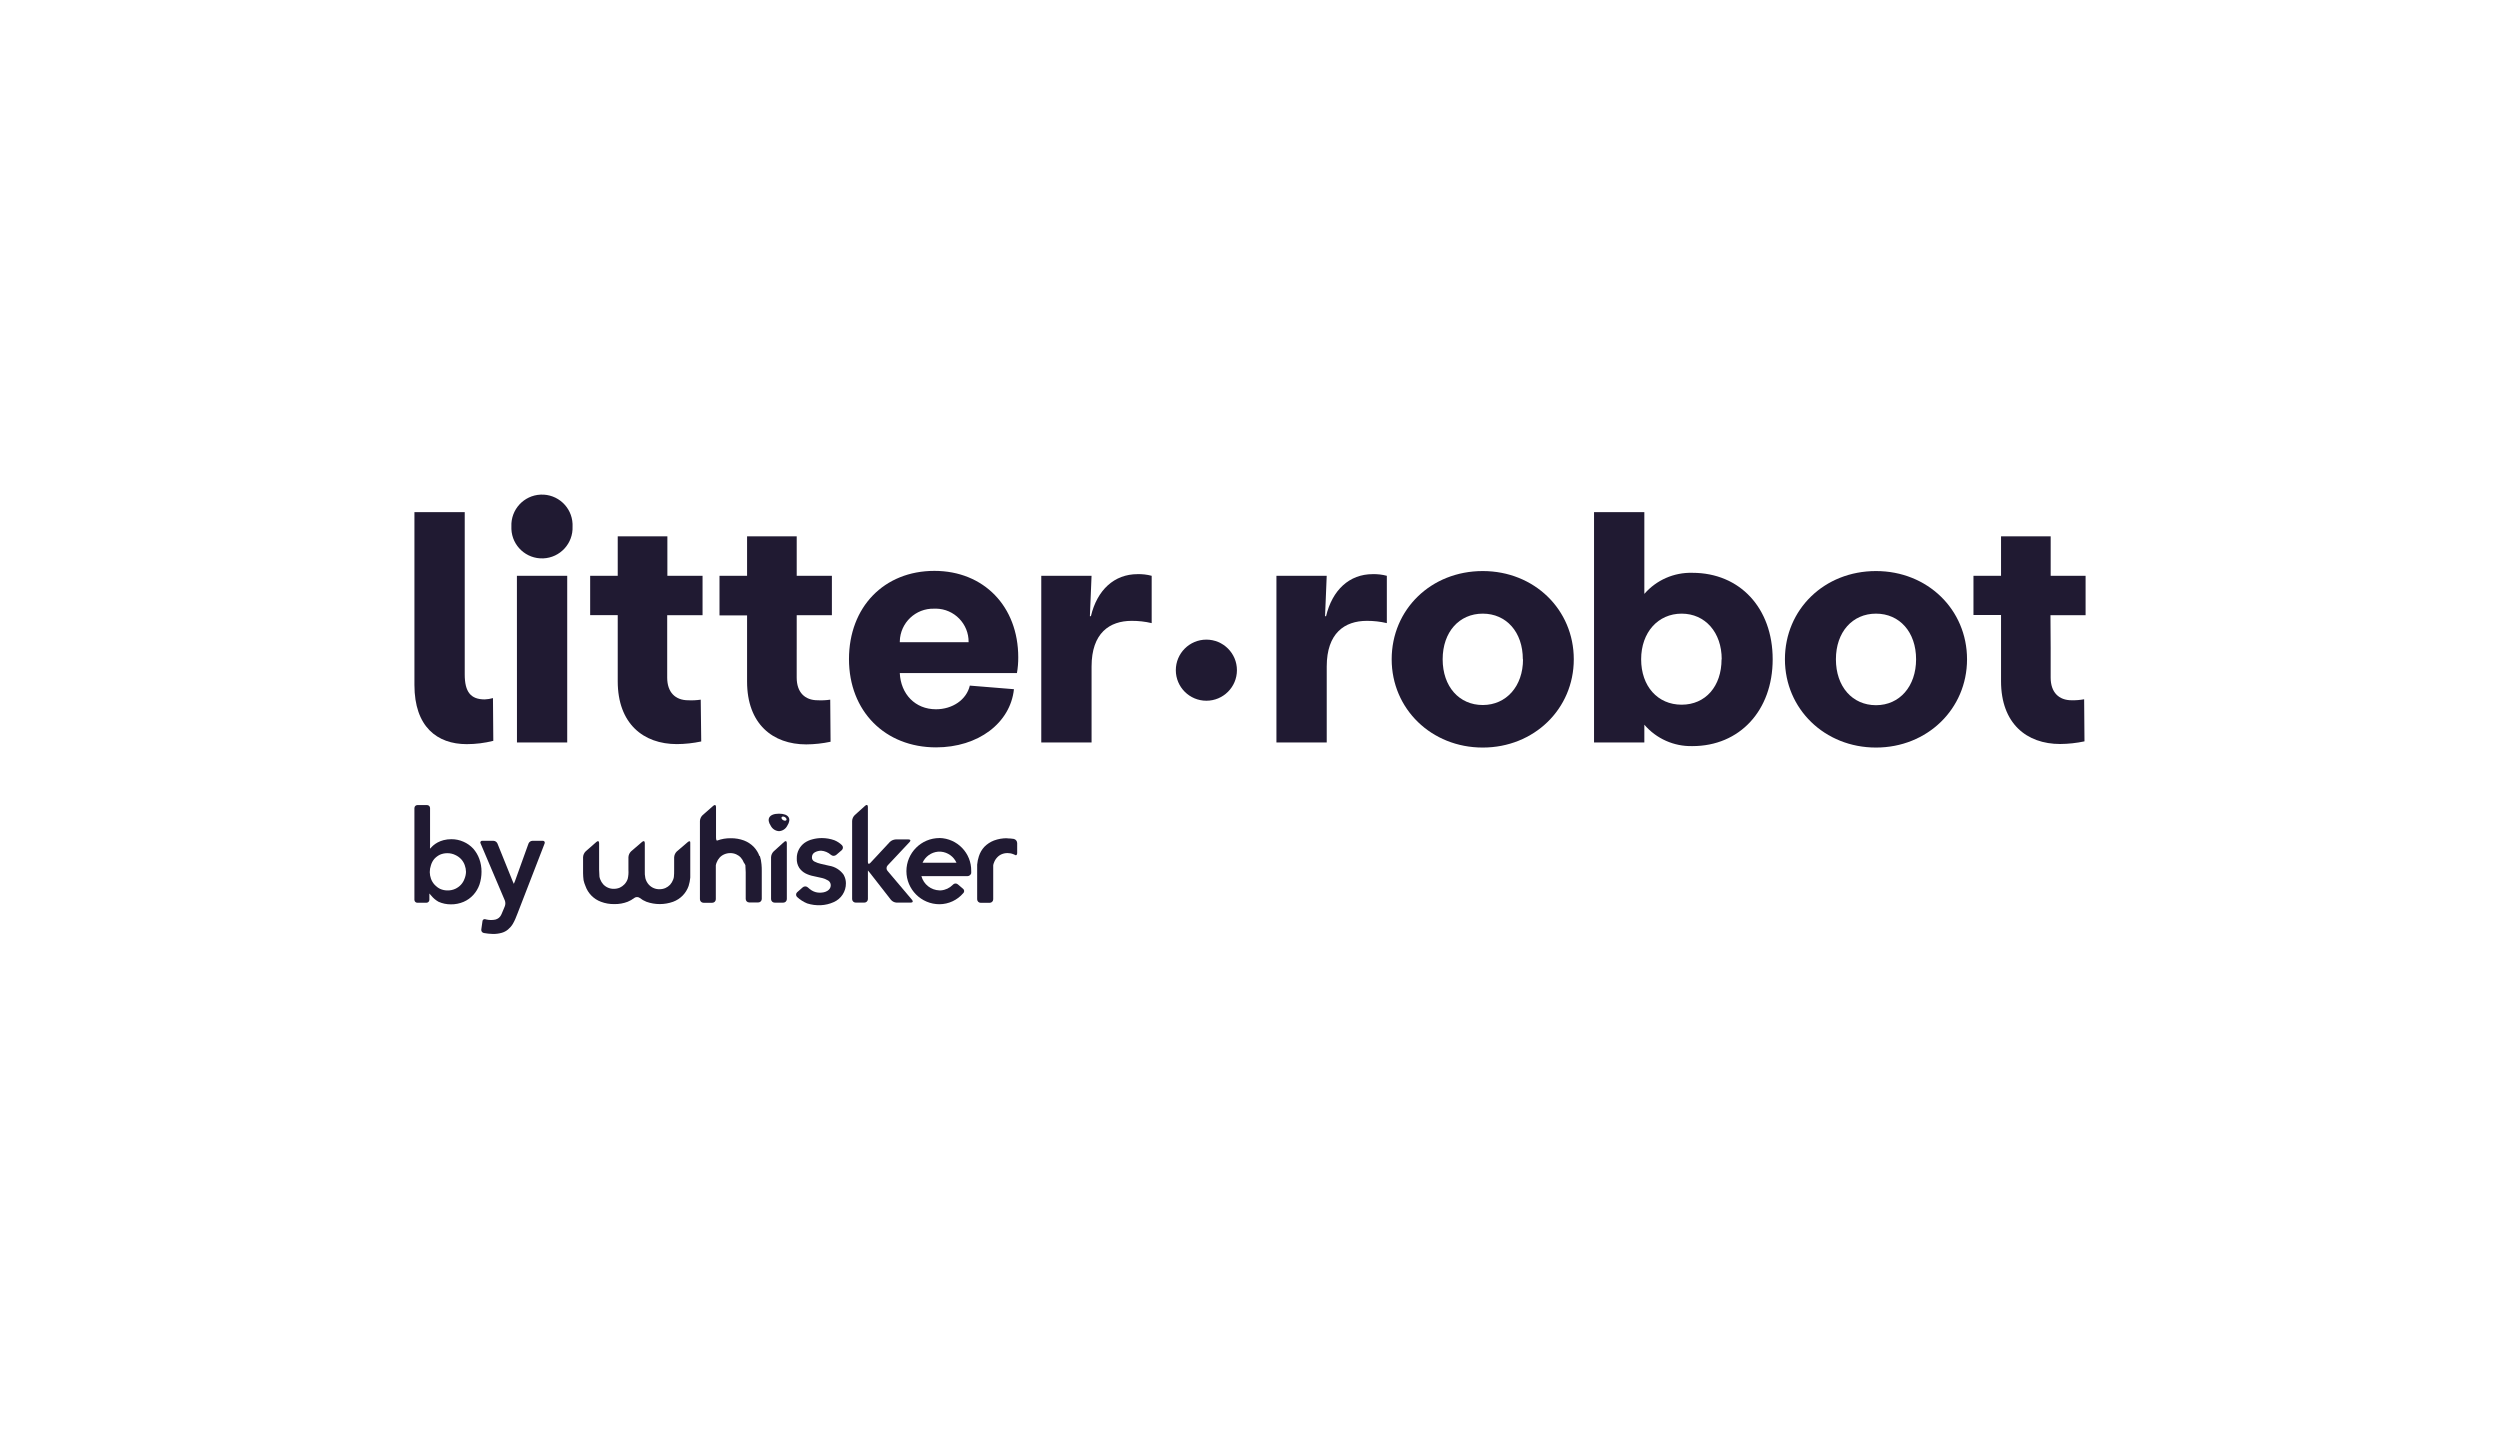 <?xml version="1.0" encoding="UTF-8"?> <svg xmlns="http://www.w3.org/2000/svg" width="140" height="80" viewBox="0 0 140 80" fill="none"><path d="M23.208 38.357V28.681H26.025V37.768C26.025 38.744 26.355 39.167 27.146 39.167C27.302 39.161 27.456 39.136 27.606 39.093L27.625 41.487C27.138 41.61 26.638 41.672 26.136 41.672C24.477 41.672 23.208 40.696 23.208 38.358V38.357Z" fill="#201A32"></path><path d="M28.638 29.484C28.598 28.538 29.332 27.739 30.278 27.699C31.224 27.659 32.023 28.393 32.063 29.339C32.065 29.387 32.065 29.436 32.063 29.484C32.103 30.43 31.369 31.229 30.423 31.269C29.477 31.309 28.678 30.575 28.638 29.629C28.636 29.581 28.636 29.532 28.638 29.484ZM28.947 32.245H31.764V41.579H28.95L28.947 32.245Z" fill="#201A32"></path><path d="M37.363 36.368V37.946C37.363 38.774 37.823 39.215 38.54 39.215C38.774 39.227 39.009 39.215 39.241 39.181L39.269 41.522C38.821 41.617 38.365 41.667 37.907 41.67C36.029 41.67 34.593 40.527 34.593 38.152V34.446H33.049V32.244H34.593V30.036H37.373V32.244H39.343V34.452H37.363V36.368Z" fill="#201A32"></path><path d="M44.615 36.368V37.946C44.615 38.774 45.075 39.215 45.792 39.215C46.026 39.227 46.261 39.215 46.493 39.181L46.512 41.538C46.064 41.633 45.608 41.683 45.15 41.686C43.272 41.686 41.836 40.543 41.836 38.168V34.462H40.292V32.244H41.836V30.036H44.616V32.244H46.586V34.452H44.616V36.367L44.615 36.368Z" fill="#201A32"></path><path d="M56.948 37.693H50.388C50.444 38.873 51.253 39.719 52.414 39.719C53.341 39.719 54.125 39.185 54.31 38.394L56.781 38.595C56.58 40.491 54.777 41.853 52.42 41.853C49.566 41.853 47.543 39.83 47.543 36.911C47.543 33.992 49.51 31.969 52.327 31.969C55.088 31.969 57.022 33.958 57.022 36.809C57.024 37.105 57 37.402 56.948 37.693ZM54.242 35.963C54.257 34.94 53.439 34.098 52.416 34.084C52.38 34.084 52.345 34.084 52.309 34.086C51.276 34.059 50.416 34.874 50.389 35.908C50.389 35.927 50.389 35.946 50.389 35.964H54.244L54.242 35.963Z" fill="#201A32"></path><path d="M58.31 32.245H61.127L61.034 34.509H61.09C61.439 33.039 62.396 32.152 63.703 32.152C63.97 32.145 64.236 32.176 64.494 32.245V34.895C64.127 34.808 63.75 34.766 63.373 34.768C62.138 34.768 61.128 35.447 61.128 37.325V41.578H58.311V32.244L58.31 32.245Z" fill="#201A32"></path><path d="M71.479 32.245H74.296L74.203 34.509H74.259C74.608 33.039 75.565 32.152 76.872 32.152C77.139 32.145 77.405 32.176 77.663 32.245V34.895C77.296 34.808 76.919 34.766 76.542 34.768C75.307 34.768 74.297 35.447 74.297 37.325V41.578H71.48V32.244L71.479 32.245Z" fill="#201A32"></path><path d="M77.934 36.921C77.934 34.123 80.142 31.979 83.033 31.979C85.924 31.979 88.132 34.141 88.132 36.921C88.132 39.701 85.905 41.863 83.033 41.863C80.161 41.863 77.934 39.701 77.934 36.921ZM85.279 36.921C85.279 35.392 84.352 34.364 83.034 34.364C81.716 34.364 80.789 35.392 80.789 36.921C80.789 38.45 81.716 39.481 83.034 39.481C84.352 39.481 85.289 38.431 85.289 36.921H85.279Z" fill="#201A32"></path><path d="M99.27 36.921C99.27 39.793 97.417 41.782 94.776 41.782C93.744 41.807 92.755 41.367 92.083 40.584V41.579H89.266V28.681H92.083V33.258C92.759 32.481 93.747 32.048 94.776 32.078C97.429 32.078 99.27 34.048 99.27 36.921ZM96.416 36.921C96.416 35.411 95.489 34.364 94.171 34.364C92.853 34.364 91.904 35.411 91.904 36.921C91.904 38.431 92.831 39.463 94.171 39.463C95.511 39.463 96.407 38.431 96.407 36.921H96.416Z" fill="#201A32"></path><path d="M99.956 36.921C99.956 34.123 102.164 31.979 105.055 31.979C107.946 31.979 110.154 34.141 110.154 36.921C110.154 39.701 107.927 41.863 105.055 41.863C102.183 41.863 99.956 39.701 99.956 36.921ZM107.301 36.921C107.301 35.392 106.374 34.364 105.056 34.364C103.738 34.364 102.811 35.392 102.811 36.921C102.811 38.45 103.731 39.491 105.056 39.491C106.381 39.491 107.301 38.432 107.301 36.921Z" fill="#201A32"></path><path d="M114.837 36.368V37.946C114.837 38.774 115.297 39.215 116.014 39.215C116.248 39.22 116.482 39.201 116.712 39.159L116.731 41.516C116.283 41.611 115.827 41.661 115.369 41.664C113.494 41.664 112.058 40.521 112.058 38.146V34.44H110.514V32.244H112.058V30.036H114.838V32.244H116.793V34.452H114.826L114.838 36.367L114.837 36.368Z" fill="#201A32"></path><path d="M65.846 37.53C65.846 36.585 66.612 35.819 67.557 35.819C68.502 35.819 69.268 36.585 69.268 37.53C69.268 38.475 68.502 39.241 67.557 39.241C66.612 39.241 65.846 38.475 65.846 37.53Z" fill="#201A32"></path><path d="M47.259 49.007C47.066 48.722 46.762 48.531 46.422 48.479L45.962 48.374C45.84 48.347 45.721 48.304 45.61 48.247C45.519 48.205 45.463 48.112 45.468 48.012C45.464 47.891 45.53 47.779 45.638 47.725C45.745 47.669 45.863 47.639 45.984 47.639C46.185 47.654 46.376 47.734 46.528 47.868C46.615 47.948 46.749 47.948 46.837 47.868L47.146 47.602C47.222 47.528 47.224 47.407 47.15 47.331L47.146 47.327C47.024 47.209 46.88 47.116 46.723 47.052C46.499 46.973 46.263 46.932 46.025 46.932C45.849 46.932 45.673 46.954 45.503 47C45.34 47.039 45.186 47.108 45.049 47.204C44.92 47.299 44.815 47.421 44.74 47.562C44.657 47.719 44.615 47.894 44.62 48.072C44.61 48.259 44.658 48.445 44.759 48.603C44.849 48.733 44.97 48.839 45.111 48.912C45.257 48.985 45.411 49.037 45.571 49.066C45.735 49.097 45.88 49.131 46.031 49.168C46.155 49.198 46.274 49.247 46.383 49.313C46.474 49.373 46.527 49.476 46.522 49.585C46.522 49.649 46.503 49.712 46.466 49.764C46.43 49.818 46.381 49.862 46.324 49.894C46.264 49.928 46.2 49.953 46.133 49.968C46.068 49.981 46.002 49.988 45.935 49.99C45.768 49.996 45.603 49.953 45.459 49.866C45.379 49.816 45.305 49.758 45.237 49.693C45.155 49.62 45.032 49.62 44.95 49.693L44.641 49.965C44.567 50.03 44.56 50.144 44.625 50.218C44.63 50.224 44.635 50.229 44.641 50.234C44.805 50.386 44.996 50.508 45.203 50.592C45.452 50.671 45.714 50.705 45.975 50.691C46.219 50.678 46.459 50.621 46.682 50.521C47.105 50.34 47.377 49.922 47.371 49.462C47.371 49.303 47.331 49.147 47.254 49.008" fill="#201A32"></path><path d="M49.705 48.775C49.626 48.687 49.626 48.554 49.705 48.466L50.94 47.15C51.014 47.073 50.986 47.008 50.878 47.008H50.158C50.034 47.015 49.917 47.067 49.828 47.153L48.735 48.327C48.661 48.404 48.602 48.383 48.602 48.274V45.185C48.602 45.074 48.534 45.046 48.454 45.117L47.867 45.645C47.777 45.732 47.724 45.85 47.719 45.975V50.351C47.721 50.459 47.809 50.546 47.917 50.546H48.405C48.513 50.546 48.601 50.459 48.603 50.351V48.943C48.599 48.877 48.599 48.811 48.603 48.745C48.603 48.745 48.665 48.816 48.733 48.903L49.894 50.392C49.973 50.482 50.084 50.538 50.203 50.546H51.006C51.114 50.546 51.145 50.478 51.077 50.395L49.706 48.774L49.705 48.775Z" fill="#201A32"></path><path d="M43.324 47.679C43.237 47.766 43.185 47.883 43.179 48.006V50.353C43.181 50.461 43.269 50.548 43.377 50.548H43.865C43.973 50.548 44.061 50.461 44.063 50.353V47.212C44.063 47.101 43.995 47.073 43.915 47.144L43.325 47.678L43.324 47.679Z" fill="#201A32"></path><path d="M56.407 46.941C56.153 46.937 55.901 46.98 55.663 47.068C55.461 47.146 55.278 47.266 55.126 47.42C54.985 47.572 54.88 47.754 54.817 47.951C54.767 48.103 54.735 48.261 54.721 48.42V50.36C54.721 50.469 54.809 50.558 54.919 50.558H55.422C55.531 50.558 55.62 50.47 55.62 50.36V48.454C55.628 48.401 55.644 48.349 55.666 48.3C55.703 48.197 55.761 48.102 55.836 48.022C55.907 47.942 55.994 47.879 56.092 47.837C56.197 47.793 56.309 47.771 56.422 47.772C56.535 47.772 56.648 47.793 56.752 47.837L56.832 47.871C56.903 47.927 56.962 47.871 56.962 47.775V47.213C56.96 47.099 56.879 47.001 56.767 46.978C56.653 46.959 56.537 46.95 56.421 46.95" fill="#201A32"></path><path d="M42.533 47.951C42.463 47.753 42.351 47.572 42.206 47.42C42.053 47.266 41.868 47.146 41.666 47.068C41.428 46.98 41.175 46.937 40.922 46.941C40.666 46.937 40.412 46.98 40.171 47.068H40.143C40.118 47.068 40.097 47 40.097 46.892V45.187C40.097 45.079 40.029 45.051 39.946 45.122L39.344 45.65C39.255 45.736 39.202 45.853 39.196 45.977V50.357C39.196 50.466 39.284 50.555 39.394 50.555H39.888C39.997 50.555 40.086 50.467 40.086 50.357V48.461C40.094 48.408 40.108 48.356 40.129 48.307C40.167 48.203 40.225 48.108 40.299 48.026C40.372 47.946 40.462 47.883 40.562 47.841C40.667 47.796 40.781 47.773 40.896 47.773C41.01 47.773 41.122 47.796 41.226 47.841C41.324 47.884 41.413 47.947 41.485 48.026C41.559 48.108 41.617 48.203 41.655 48.307C41.69 48.35 41.719 48.398 41.741 48.449C41.741 48.557 41.76 48.733 41.76 48.844V50.339C41.758 50.446 41.844 50.535 41.951 50.537C41.953 50.537 41.955 50.537 41.957 50.537H42.464C42.571 50.537 42.659 50.45 42.659 50.342V50.339V48.795C42.659 48.687 42.659 48.511 42.644 48.403C42.632 48.241 42.6 48.082 42.551 47.927" fill="#201A32"></path><path d="M51.663 48.312C51.819 47.965 52.149 47.729 52.528 47.694H52.695C53.074 47.729 53.406 47.965 53.563 48.312M52.612 46.931C51.589 46.931 50.759 47.761 50.759 48.784C50.759 49.807 51.589 50.637 52.612 50.637C53.123 50.633 53.608 50.408 53.94 50.019L53.965 49.991C54.013 49.92 53.998 49.825 53.931 49.772L53.644 49.528C53.569 49.458 53.453 49.458 53.378 49.528L53.353 49.553C53.176 49.733 52.94 49.842 52.689 49.862H52.612C52.136 49.849 51.724 49.525 51.599 49.065H54.172C54.272 49.064 54.36 48.997 54.388 48.901V48.781C54.407 47.779 53.611 46.95 52.609 46.928" fill="#201A32"></path><path d="M43.624 45.566C43.059 45.566 42.917 45.875 43.158 46.236C43.246 46.416 43.424 46.534 43.624 46.545C43.824 46.534 44.002 46.416 44.09 46.236C44.331 45.865 44.189 45.566 43.624 45.566ZM44.038 45.927C44.01 45.97 43.927 45.97 43.853 45.927C43.779 45.884 43.742 45.803 43.773 45.76C43.804 45.717 43.884 45.714 43.958 45.76C44.032 45.806 44.066 45.88 44.038 45.927Z" fill="#201A32"></path><path d="M38.518 47.154L37.9 47.682C37.812 47.769 37.759 47.886 37.752 48.009V48.716C37.752 48.824 37.752 49.003 37.737 49.111C37.729 49.164 37.715 49.216 37.694 49.265C37.655 49.368 37.598 49.464 37.524 49.546C37.449 49.624 37.36 49.687 37.261 49.731C37.158 49.775 37.046 49.797 36.934 49.796C36.709 49.802 36.492 49.711 36.338 49.546C36.243 49.442 36.175 49.315 36.14 49.178C36.111 49.037 36.101 48.893 36.109 48.749V47.211C36.109 47.103 36.044 47.072 35.961 47.143L35.343 47.674C35.253 47.76 35.199 47.877 35.192 48.001V48.724C35.203 48.889 35.19 49.054 35.152 49.215C35.114 49.331 35.051 49.436 34.967 49.524C34.893 49.601 34.805 49.664 34.708 49.709C34.603 49.753 34.491 49.775 34.378 49.774C34.153 49.78 33.936 49.689 33.782 49.524C33.708 49.442 33.651 49.346 33.612 49.243C33.591 49.194 33.577 49.142 33.569 49.089C33.569 48.981 33.55 48.802 33.55 48.694V47.211C33.55 47.103 33.485 47.072 33.402 47.146L32.8 47.674C32.711 47.76 32.658 47.877 32.652 48.001V48.903C32.654 49.033 32.663 49.163 32.68 49.292C32.704 49.403 32.739 49.512 32.785 49.616C32.928 50.025 33.246 50.349 33.653 50.499C33.893 50.59 34.147 50.634 34.404 50.629C34.658 50.634 34.911 50.59 35.148 50.499C35.281 50.446 35.406 50.374 35.519 50.286C35.611 50.218 35.736 50.218 35.828 50.286C35.941 50.375 36.065 50.446 36.199 50.499C36.682 50.672 37.211 50.672 37.694 50.499C38.101 50.349 38.419 50.025 38.562 49.616C38.61 49.462 38.641 49.304 38.655 49.143V47.21C38.67 47.108 38.606 47.077 38.522 47.151L38.518 47.154Z" fill="#201A32"></path><path d="M23.208 45.251C23.208 45.16 23.281 45.086 23.372 45.084H23.916C24.008 45.084 24.083 45.159 24.083 45.251V47.36C24.076 47.415 24.076 47.471 24.083 47.527C24.124 47.491 24.161 47.452 24.194 47.41L24.259 47.348C24.335 47.283 24.418 47.226 24.506 47.178C24.612 47.123 24.724 47.079 24.84 47.048C24.982 47.012 25.129 46.994 25.275 46.995C25.509 46.993 25.741 47.042 25.954 47.137C26.16 47.226 26.345 47.356 26.498 47.52C26.647 47.689 26.764 47.885 26.841 48.098C26.925 48.328 26.967 48.572 26.965 48.818C26.965 49.061 26.927 49.303 26.851 49.535C26.777 49.749 26.66 49.945 26.508 50.113C26.357 50.28 26.171 50.413 25.964 50.502C25.738 50.599 25.494 50.647 25.247 50.644C25.01 50.645 24.775 50.596 24.558 50.499C24.404 50.413 24.268 50.299 24.156 50.162C24.121 50.118 24.084 50.076 24.045 50.035C24.04 50.089 24.04 50.144 24.045 50.199V50.39C24.045 50.48 23.972 50.554 23.881 50.554H23.374C23.285 50.556 23.211 50.486 23.207 50.396V45.25L23.208 45.251ZM26.096 48.824C26.094 48.695 26.07 48.568 26.025 48.447C25.981 48.323 25.913 48.21 25.824 48.113C25.732 48.016 25.622 47.937 25.5 47.881C25.364 47.814 25.213 47.779 25.061 47.779C24.913 47.776 24.767 47.806 24.632 47.865C24.516 47.923 24.411 48.001 24.323 48.097C24.237 48.199 24.173 48.318 24.135 48.446C24.091 48.572 24.068 48.705 24.067 48.838C24.069 48.965 24.092 49.092 24.135 49.212C24.18 49.336 24.249 49.449 24.339 49.546C24.427 49.642 24.532 49.72 24.648 49.778C24.778 49.836 24.919 49.865 25.062 49.864C25.209 49.867 25.354 49.838 25.488 49.778C25.61 49.723 25.72 49.644 25.812 49.546C25.901 49.45 25.969 49.336 26.013 49.212C26.064 49.088 26.092 48.958 26.096 48.824Z" fill="#201A32"></path><path d="M26.915 47.237C26.885 47.191 26.898 47.13 26.944 47.1C26.965 47.087 26.989 47.081 27.014 47.085H27.632C27.73 47.089 27.817 47.147 27.857 47.236L28.706 49.342C28.726 49.395 28.748 49.446 28.774 49.496C28.799 49.446 28.821 49.395 28.839 49.342L29.596 47.239C29.633 47.149 29.718 47.089 29.815 47.085H30.393C30.451 47.079 30.502 47.121 30.508 47.178C30.51 47.198 30.506 47.218 30.498 47.236L28.982 51.152L28.858 51.461C28.816 51.557 28.769 51.651 28.716 51.742C28.645 51.859 28.555 51.963 28.45 52.051C28.346 52.139 28.223 52.203 28.092 52.239C27.931 52.284 27.765 52.305 27.598 52.301C27.428 52.297 27.259 52.279 27.091 52.248C27.001 52.229 26.94 52.145 26.952 52.053L27.017 51.596C27.017 51.526 27.075 51.47 27.145 51.471C27.156 51.471 27.167 51.473 27.177 51.476L27.251 51.495C27.415 51.53 27.584 51.53 27.748 51.495C27.815 51.477 27.878 51.445 27.933 51.402C27.985 51.359 28.029 51.305 28.06 51.244C28.076 51.216 28.089 51.187 28.1 51.158C28.137 51.075 28.196 50.939 28.23 50.849L28.273 50.741C28.308 50.641 28.308 50.532 28.273 50.432L26.914 47.235L26.915 47.237Z" fill="#201A32"></path></svg> 